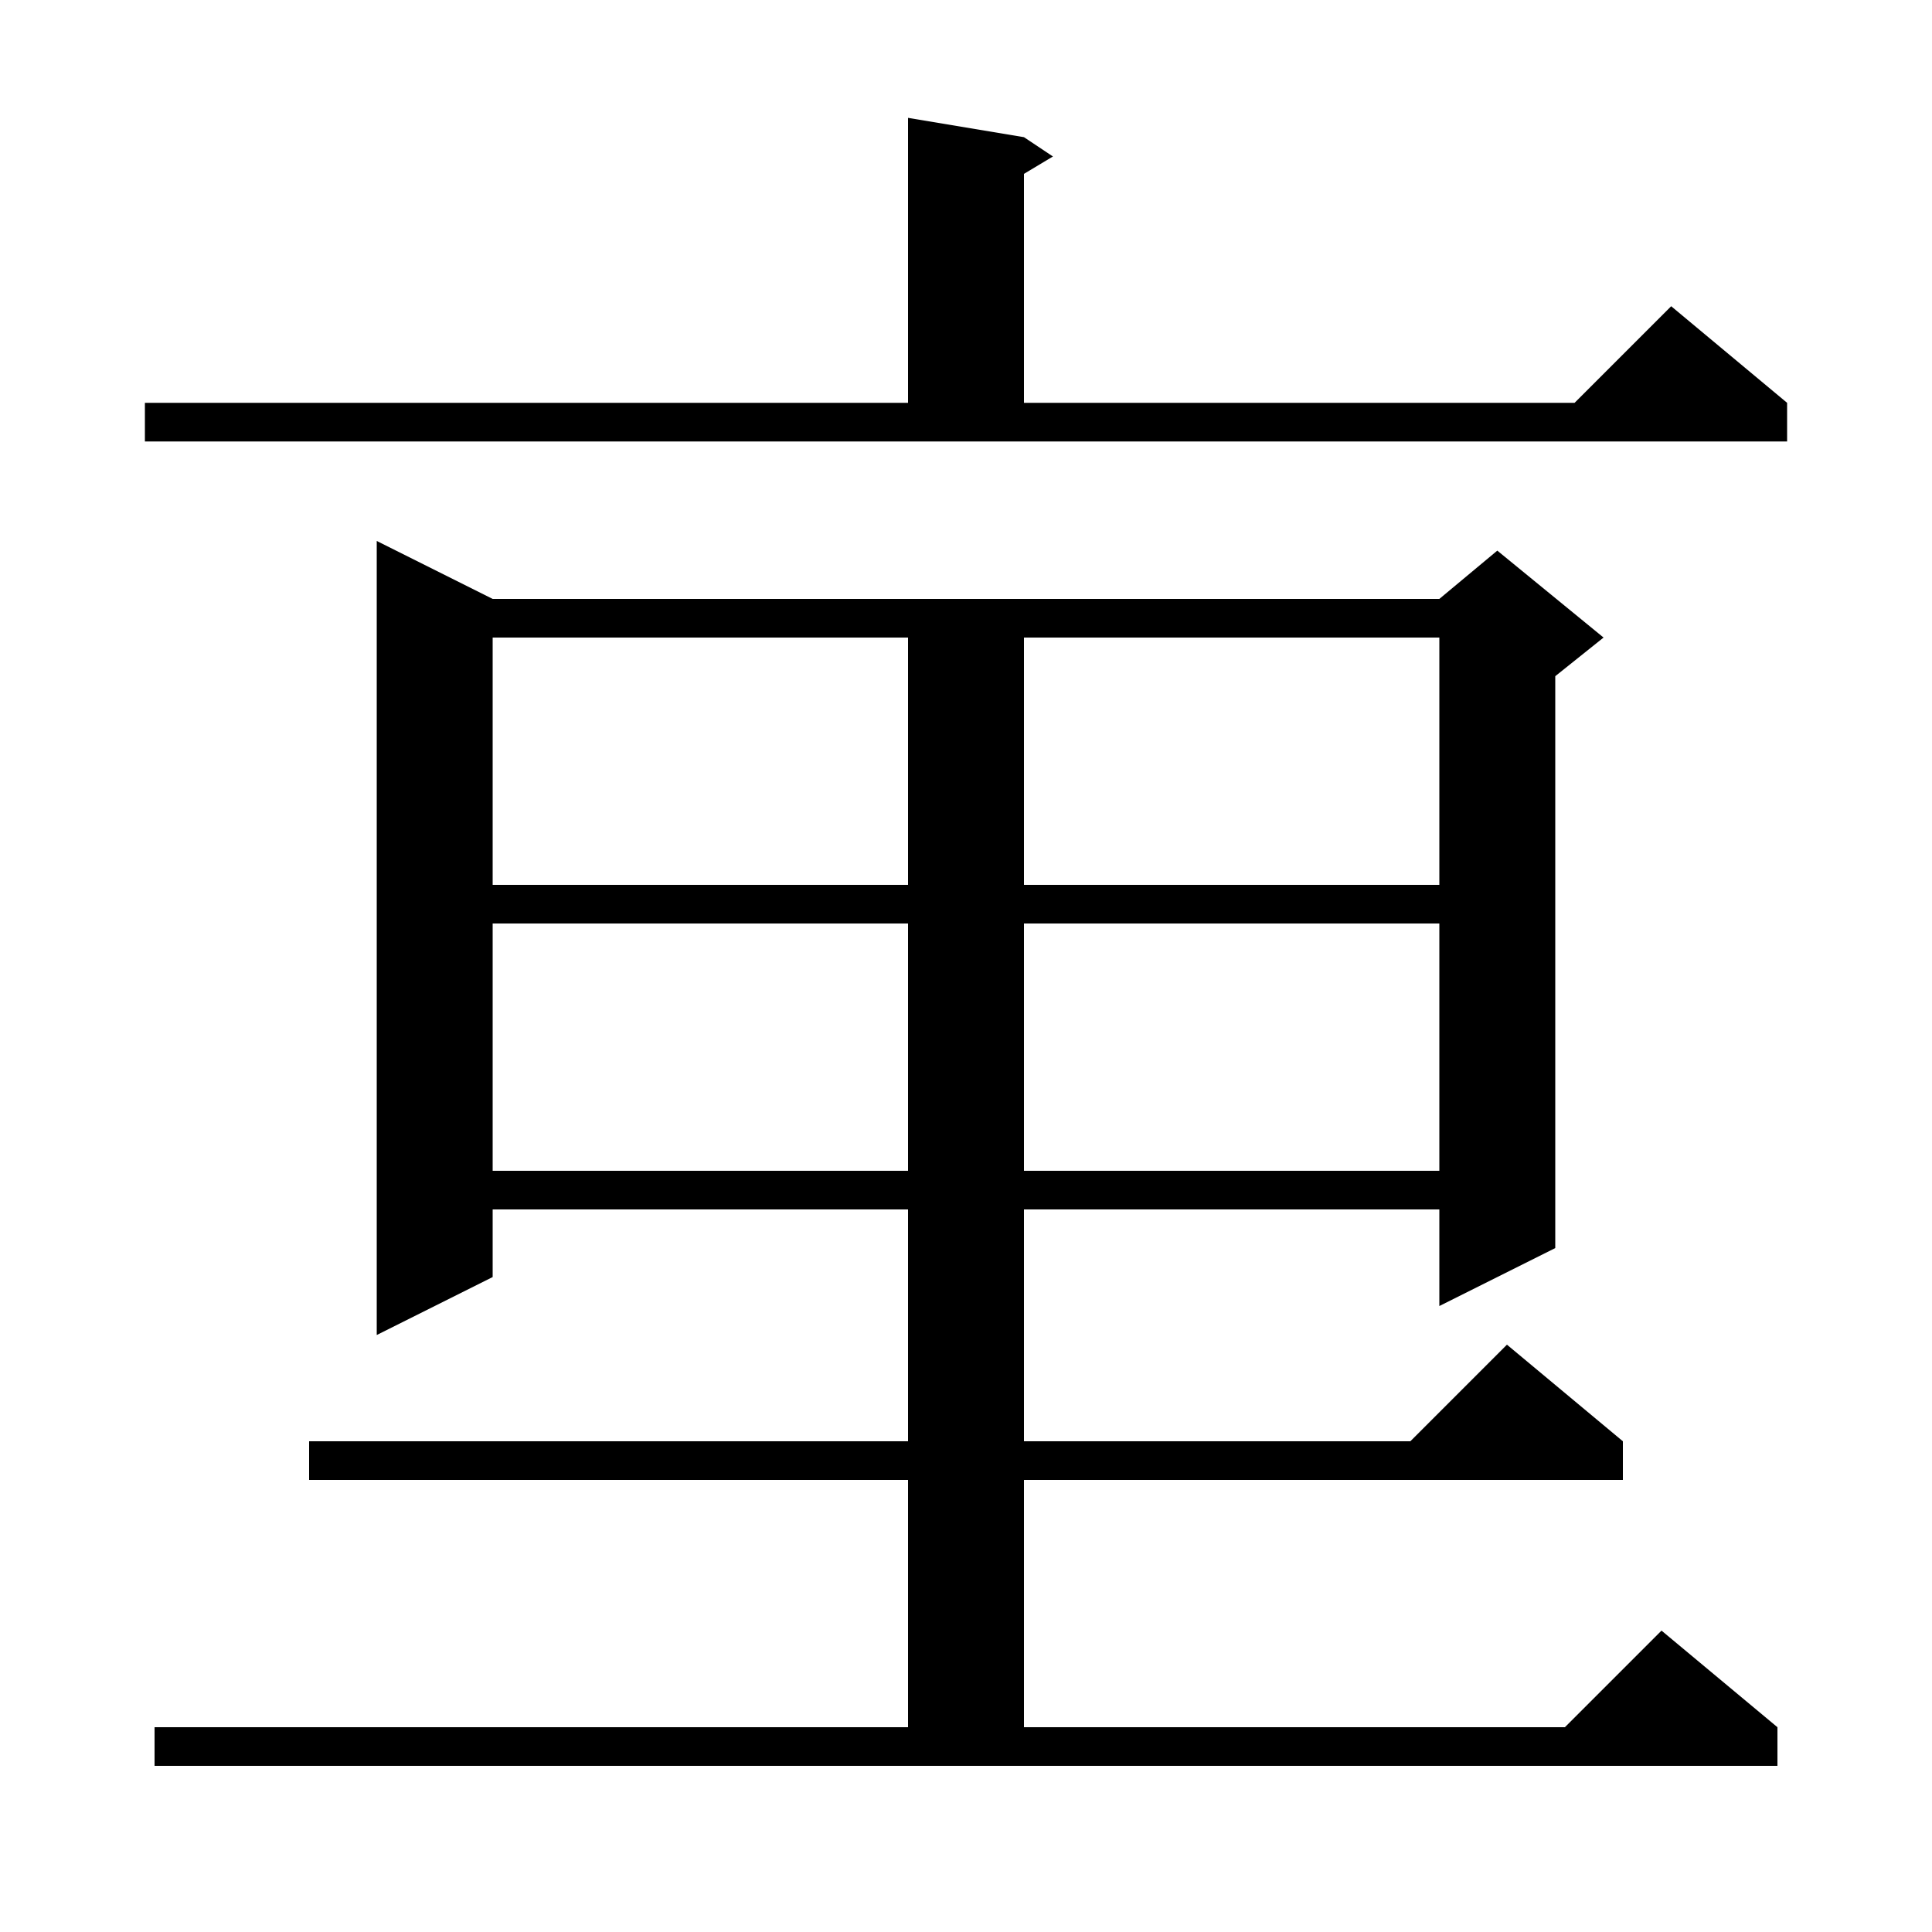 <svg xmlns="http://www.w3.org/2000/svg" xmlns:xlink="http://www.w3.org/1999/xlink" version="1.1" baseProfile="full" viewBox="0 0 200 200" width="200" height="200"><g fill="currentColor"><path d="M 16.0 178.8 L 94.0 178.8 L 94.0 153.2 L 32.0 153.2 L 32.0 149.2 L 94.0 149.2 L 94.0 125.2 L 51.0 125.2 L 51.0 132.2 L 39.0 138.2 L 39.0 56.0 L 51.0 62.0 L 149.0 62.0 L 155.0 57.0 L 166.0 66.0 L 161.0 70.0 L 161.0 129.2 L 149.0 135.2 L 149.0 125.2 L 106.0 125.2 L 106.0 149.2 L 146.0 149.2 L 156.0 139.2 L 168.0 149.2 L 168.0 153.2 L 106.0 153.2 L 106.0 178.8 L 162.0 178.8 L 172.0 168.8 L 184.0 178.8 L 184.0 182.8 L 16.0 182.8 Z M 51.0 95.6 L 51.0 121.2 L 94.0 121.2 L 94.0 95.6 Z M 106.0 95.6 L 106.0 121.2 L 149.0 121.2 L 149.0 95.6 Z M 51.0 66.0 L 51.0 91.6 L 94.0 91.6 L 94.0 66.0 Z M 106.0 66.0 L 106.0 91.6 L 149.0 91.6 L 149.0 66.0 Z M 15.0 41.7 L 94.0 41.7 L 94.0 12.2 L 106.0 14.2 L 109.0 16.2 L 106.0 18.0 L 106.0 41.7 L 163.0 41.7 L 173.0 31.7 L 185.0 41.7 L 185.0 45.7 L 15.0 45.7 Z "/></g></svg>